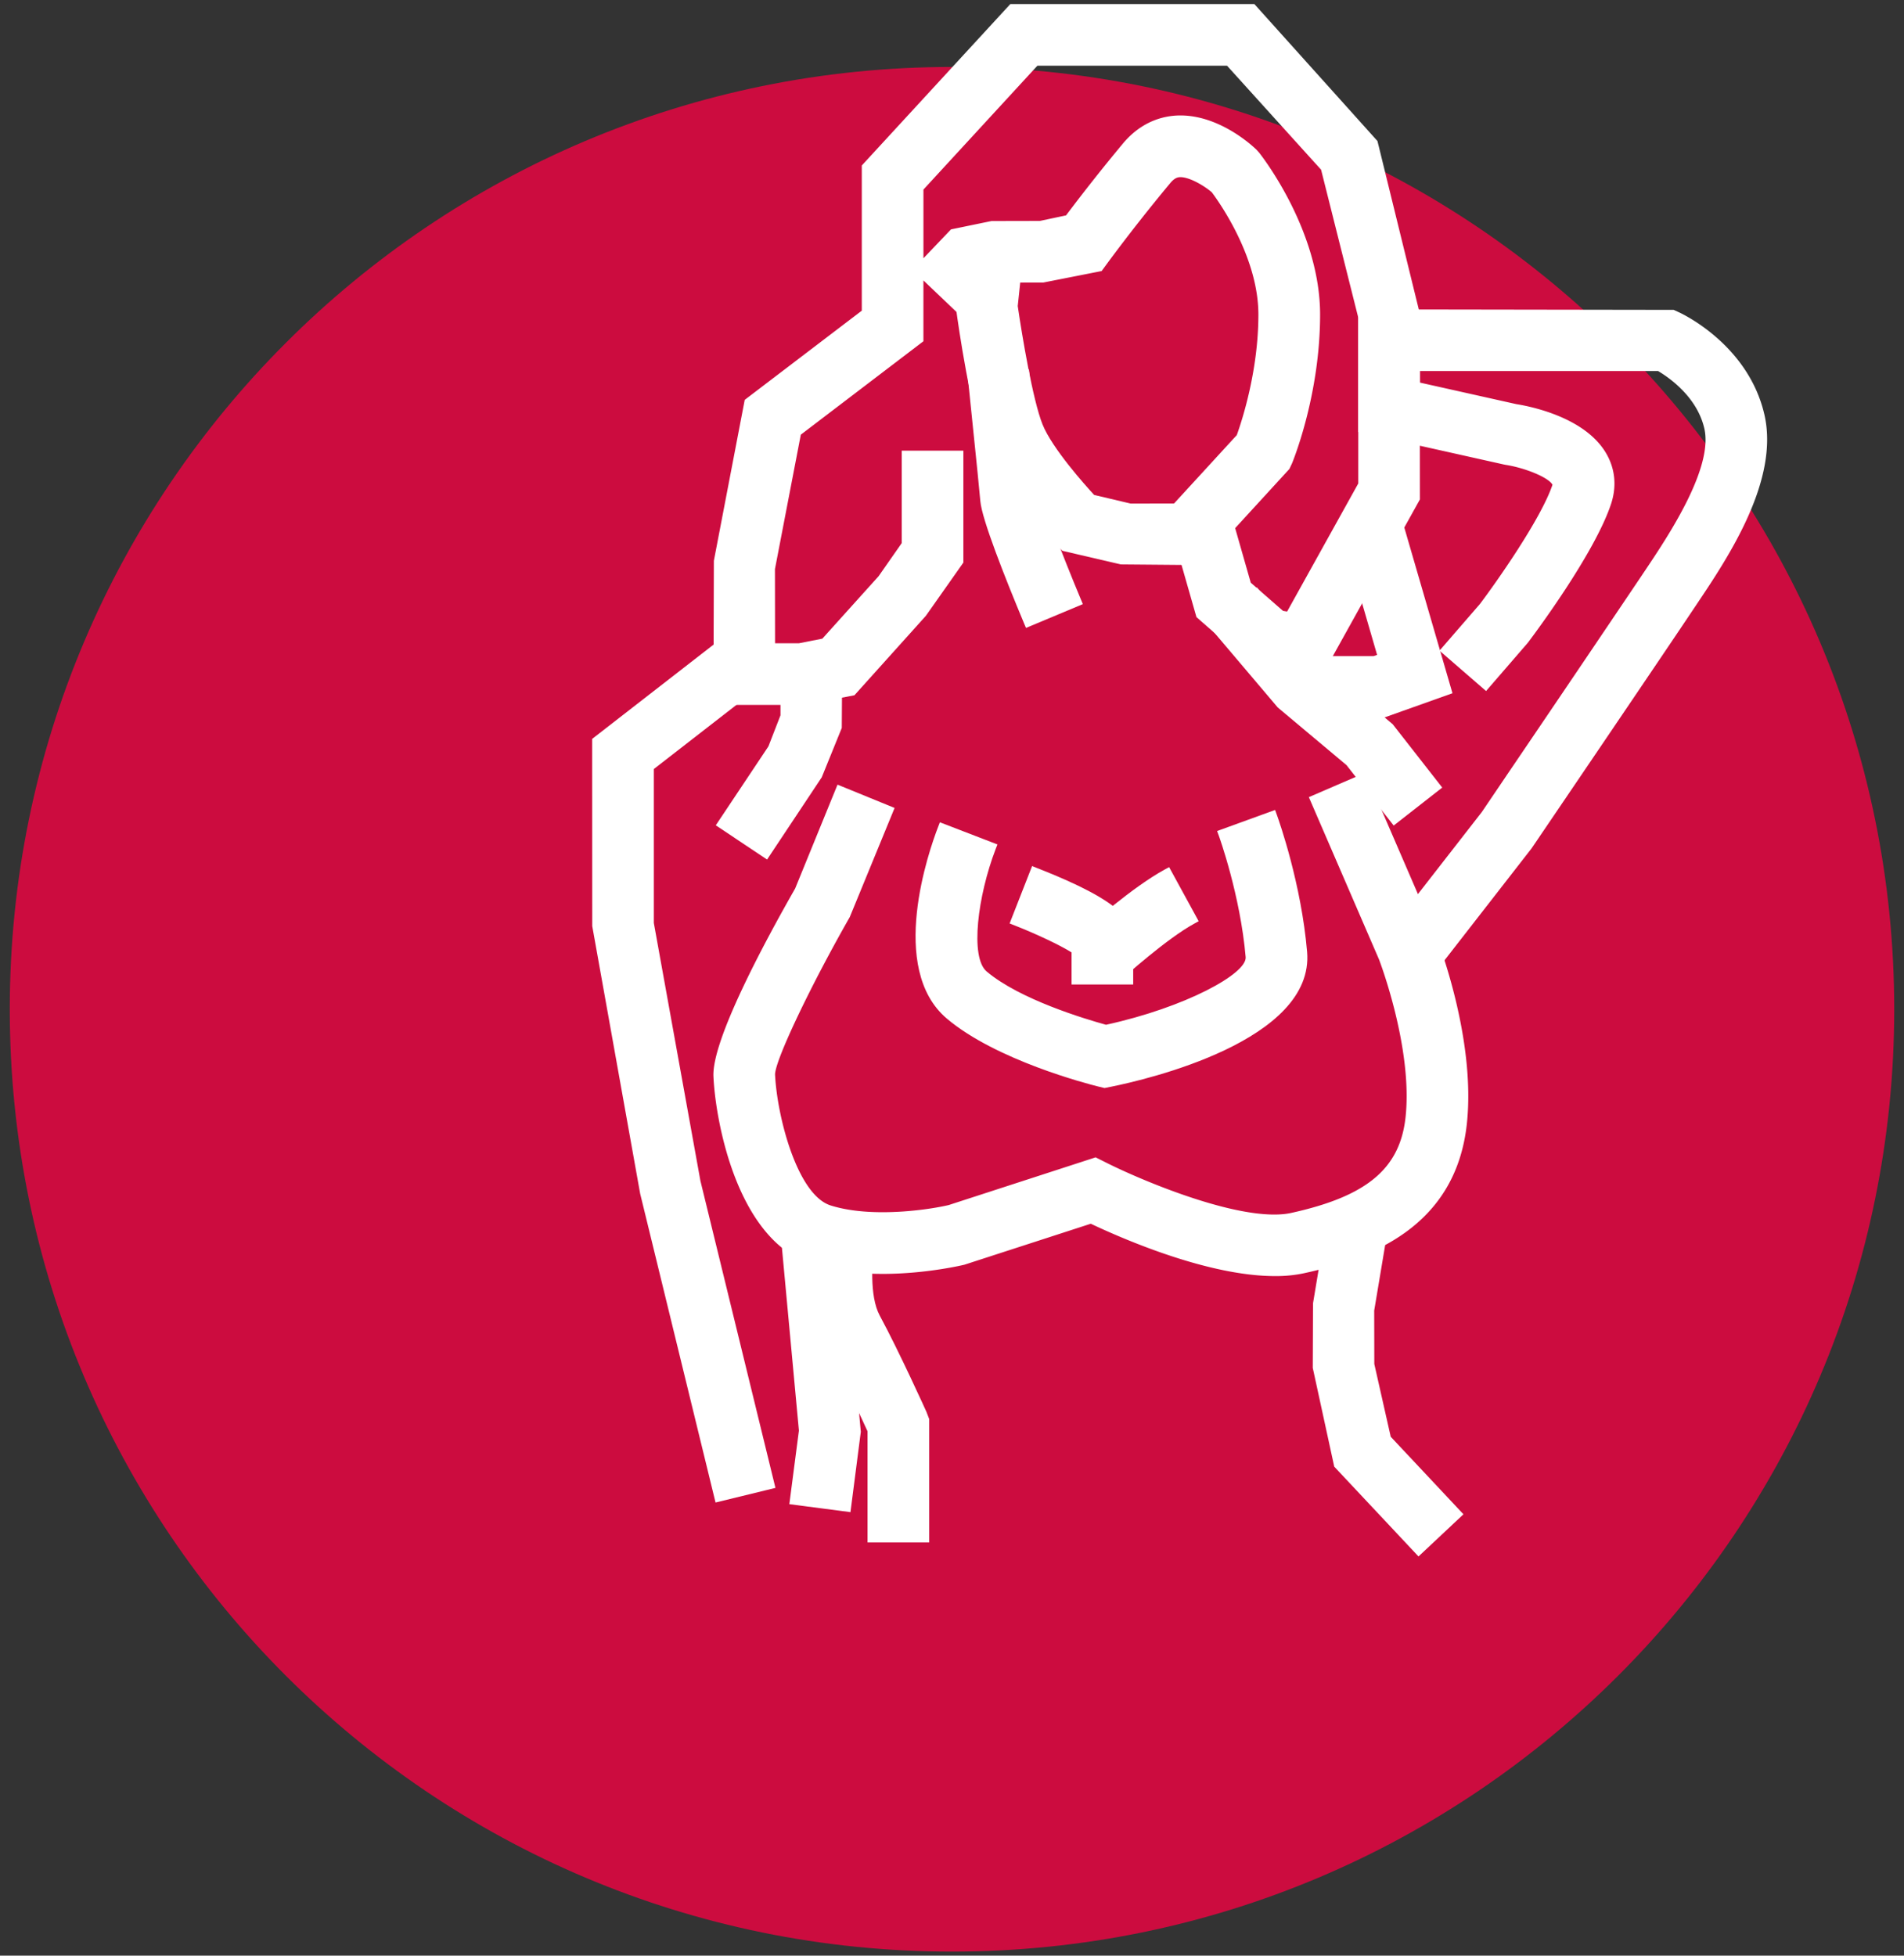 <svg width="74" height="76" fill="none" xmlns="http://www.w3.org/2000/svg"><rect width="100%" height="100%" fill="#333333" stroke="none"/><path d="M37 75.842c20.225 0 36.62-16.395 36.62-36.62 0-20.224-16.395-36.62-36.62-36.62C16.775 2.602.38 18.998.38 39.222c0 20.225 16.395 36.62 36.62 36.62Z" fill="#CC0C3F"/><path d="m46.614 21.76-3.056-.026-2.168-.512-.204-.208c-.212-.219-2.096-2.183-2.706-3.708-.583-1.457-1.063-4.895-1.117-5.283l-.016-.119.234-2.226 1.985.21-.21 1.985c.151 1.073.575 3.689.976 4.691.35.875 1.486 2.203 2.087 2.85l1.483.35h2.712v1.996Z" fill="#fff"/><path d="m46.814 21.962-3.257-.028-2.27-.53-.244-.25c-.217-.222-2.126-2.216-2.75-3.772-.575-1.44-1.041-4.692-1.128-5.33l-.016-.12.253-2.472 2.383.25-.23 2.184c.167 1.144.584 3.65.962 4.596.372.93 1.657 2.364 2.008 2.744l1.422.336 2.866-.006v2.398h.001Zm-5.323-.92 2.113.497 2.81.02v-1.595h-2.512l-1.587-.369-.041-.045c-.283-.304-1.712-1.873-2.127-2.912-.49-1.226-.967-4.595-.987-4.737l.188-1.835-1.588-.168-.213 2.027.015.073c.052.384.533 3.808 1.104 5.234.593 1.485 2.454 3.426 2.664 3.642l.161.168Z" fill="#fff"/><path d="M39.983 24.14c-.602-1.442-1.622-3.967-1.683-4.682-.053-.648-.469-4.634-.473-4.674l1.984-.208c.017.165.422 4.048.478 4.717.06.389.844 2.425 1.535 4.077l-1.84.77Z" fill="#fff"/><path d="m39.876 24.402-.078-.184c-.742-1.776-1.638-4.041-1.697-4.744-.022-.261-.118-1.257-.456-4.517l-.036-.35 2.381-.25.021.198c.017.165.42 4.046.478 4.721.05.314.76 2.198 1.52 4.017l.077.184-2.21.925Zm-1.829-9.44c.266 2.555.422 4.104.452 4.479.042.487.62 2.1 1.591 4.438l1.472-.617c-.595-1.436-1.403-3.5-1.47-3.94-.05-.596-.374-3.705-.459-4.527l-1.586.167Z" fill="#fff"/><path d="M31.24 27.194h-3.312l.017-5.401 1.181-6.141 4.568-3.48V6.51L39.356.357h9.308l4.68 5.171 1.643 6.694v7.135l-3.795 6.83-2.305-.385-2.209-1.932-1.121-3.926 2.688-2.931c.203-.558.864-2.546.864-4.789 0-2.3-1.573-4.502-1.85-4.872-.282-.253-.932-.686-1.412-.669-.13.007-.306.049-.517.303-1.35 1.619-2.39 3.04-2.4 3.053l-.228.311-2.186.432h-1.831l-.594.132-.9.944-1.446-1.377 1.319-1.383 1.51-.312h1.84l1.134-.235a71.834 71.834 0 0 1 2.25-2.845c.52-.625 1.195-.977 1.95-1.016 1.507-.08 2.807 1.135 2.95 1.273l.086.095c.095.12 2.322 2.972 2.322 6.166 0 3.045-1.029 5.593-1.073 5.7l-.068.165-2.183 2.382.653 2.284 1.34 1.173.356.06 2.86-5.148v-6.494l-1.463-5.848-3.75-4.145h-7.546L35.69 7.289v5.872l-4.748 3.617-1.018 5.299v3.12h1.124l1.017-.195 2.233-2.48.949-1.355v-3.455h1.996v4.085l-1.422 2.017-2.716 3.019-1.865.36Z" fill="#fff"/><path d="M31.258 27.394h-3.53l.017-5.602 1.199-6.252.06-.047 4.49-3.42V6.432l.052-.057L39.267.158h9.485l4.784 5.323 1.643 6.694.006 7.234-3.89 6.999-2.5-.417-2.294-2.009-1.17-4.09 2.738-2.984c.214-.597.839-2.523.839-4.683 0-2.217-1.508-4.348-1.81-4.752-.261-.227-.84-.589-1.225-.589-.08.004-.208.011-.39.231a69.478 69.478 0 0 0-2.386 3.034l-.281.384-2.263.446-1.87.004-.491.114-.996 1.046-1.307-1.245v2.364l-4.765 3.63-1.005 5.224.004 2.883h.924l.914-.18 2.188-2.429.897-1.284v-3.592h2.396v4.348l-1.458 2.07-2.776 3.087-1.95.375Zm-3.13-.4h3.093L33 26.65l2.672-2.97 1.37-1.947v-3.821h-1.595v3.318l-.984 1.408-2.293 2.548-1.084.208-1.361.004v-3.32l1.036-5.412.061-.048 4.669-3.556v-2.547l-.029-.027.029-.03V7.21l.053-.057 4.6-5h7.724l3.853 4.296 1.463 5.848.006 6.594-2.953 5.316-.551-.091-1.426-1.25-.701-2.449 2.235-2.439.054-.131c.043-.106 1.057-2.64 1.057-5.624 0-3.128-2.186-5.924-2.28-6.042l-.077-.085c-.124-.119-1.37-1.286-2.792-1.207-.696.036-1.321.363-1.807.945a71.693 71.693 0 0 0-2.242 2.837l-.046.06-1.21.25-1.879.004-1.408.294-1.138 1.194 1.155 1.101.804-.844.653-.145 1.875-.005 2.071-.413.182-.248c.194-.262 1.18-1.59 2.409-3.064.264-.317.503-.366.66-.374h.001c.601 0 1.277.47 1.555.719.343.452 1.917 2.679 1.917 5.02 0 2.273-.672 4.293-.877 4.858l-.041.067-2.613 2.848 1.075 3.763 2.121 1.855 2.11.353 3.701-6.662V12.22L53.16 5.622 48.576.557h-9.132l-5.55 6.031v5.683l-4.585 3.494-1.167 6.065-.013 5.164Zm21.736-3.255.16.027 2.766-4.978v-6.443l-1.445-5.75-3.656-4.042h-7.37L35.89 7.367v2.67l1.071-1.123 1.572-.324 1.88-.004 1.02-.216a72.656 72.656 0 0 1 2.21-2.792c.558-.67 1.282-1.046 2.093-1.088 1.611-.076 2.954 1.188 3.1 1.33l.095.105c.105.131 2.375 3.033 2.375 6.299 0 3.01-.977 5.502-1.088 5.776l-.105.224-2.108 2.3.606 2.12 1.253 1.095Z" fill="#fff"/><path d="m27.957 58.149-2.884-11.81-1.858-10.385v-7.141l5.1-3.96 1.223 1.577-4.327 3.36v6.076l1.814 10.059 2.87 11.751-1.938.473Z" fill="#fff"/><path d="m27.81 58.39-2.93-12.004-1.862-10.396-.003-7.276 5.334-4.142 1.47 1.892-4.408 3.422v5.98l1.811 10.023 2.916 11.933-2.328.568Zm-4.395-29.48v7.045l1.855 10.349 2.834 11.604 1.55-.378-2.824-11.556-1.816-10.072-.004-6.21 4.247-3.297-.979-1.26-4.863 3.775Z" fill="#fff"/><path d="m29.757 33.126-1.661-1.108 1.936-2.904.502-1.278v-1.64h1.996v2.018l-.777 1.918-1.996 2.994Z" fill="#fff"/><path d="m29.813 33.403-1.994-1.33 2.047-3.07.468-1.205v-1.803h2.397l-.015 2.294-.778 1.917-2.125 3.197Zm-1.44-1.44 1.328.885 1.885-2.827.744-1.847v-1.78h-1.596l-.015 1.515-.502 1.278-1.843 2.775ZM54.2 31.8l-1.709-2.188-2.702-2.272L47.3 24.4l1.523-1.29 2.433 2.874 2.742 2.315 1.775 2.274L54.2 31.8Z" fill="#fff"/><path d="m54.166 32.082-1.832-2.347-2.674-2.242-2.642-3.117 1.83-1.55 2.56 3.028 2.72 2.29 1.925 2.462-1.887 1.476Zm-6.583-7.659 2.358 2.787 2.68 2.248 1.614 2.062 1.258-.982-1.65-2.117-2.714-2.284L48.8 23.39l-1.218 1.033Z" fill="#fff"/><path d="m55.589 37.704-1.575-1.226 3.734-4.796c.014-.024 5.238-7.723 6.221-9.2l.157-.233c.871-1.301 2.684-4.007 2.307-5.642-.307-1.331-1.488-2.127-1.937-2.387h-9.51v.809l3.902.872c.494.079 2.547.48 3.34 1.779.344.562.41 1.203.192 1.855-.654 1.955-3.097 5.187-3.2 5.325l-1.484 1.714-1.508-1.308 1.441-1.664c.612-.808 2.4-3.336 2.858-4.7.038-.116.018-.147-.003-.182-.215-.354-1.214-.734-1.975-.852l-.067-.013-5.492-1.227v-4.404h11.974l.198.092c.107.049 2.615 1.233 3.217 3.842.572 2.477-1.41 5.436-2.595 7.203l-.153.229c-.989 1.483-6.217 9.188-6.27 9.266l-3.772 4.848Z" fill="#fff"/><path d="m55.624 37.984-1.89-1.472 3.856-4.953-.001.002 1.135-1.677a2534.51 2534.51 0 0 0 5.08-7.514l.156-.233c.856-1.278 2.637-3.935 2.28-5.485-.278-1.2-1.315-1.946-1.798-2.233h-9.256v.449l3.746.837c.595.094 2.64.517 3.467 1.87.375.615.448 1.314.211 2.023-.646 1.93-2.968 5.034-3.231 5.382l-1.622 1.875-1.81-1.57 1.573-1.815c.626-.83 2.373-3.303 2.818-4.632-.144-.278-1.053-.653-1.818-.773l-.073-.014-5.656-1.264v-4.764l12.258.019.199.092c.108.048 2.697 1.248 3.326 3.977.592 2.565-1.42 5.567-2.623 7.36l-.153.228c-1.018 1.529-6.24 9.223-6.272 9.269l-3.902 5.016Zm-1.33-1.542 1.26.982 3.649-4.69c.024-.037 5.243-7.727 6.262-9.255l.152-.229c1.168-1.74 3.12-4.65 2.568-7.047-.587-2.539-3.08-3.693-3.105-3.705l-.16-.074H53.19v4.044l5.396 1.203c.681.107 1.827.482 2.11.946.053.088.077.18.021.347-.464 1.383-2.242 3.905-2.888 4.76l-1.318 1.522 1.206 1.046 1.35-1.562c.251-.332 2.538-3.388 3.163-5.257.199-.594.14-1.178-.173-1.688-.756-1.239-2.799-1.621-3.2-1.685l-4.07-.91v-1.168h9.763l.047.027c.504.292 1.71 1.122 2.032 2.515.397 1.72-1.45 4.474-2.336 5.798l-.156.233a2386.3 2386.3 0 0 1-5.082 7.516l-1.14 1.682-3.62 4.65Z" fill="#fff"/><path d="m51.377 27.892-.91-1.776.817-.42h2.142l.34-.122-1.435-4.94 1.918-.556 1.958 6.739-2.431.876h-2.011l-.388.199Z" fill="#fff"/><path d="m51.29 28.162-1.093-2.133 1.087-.532h2.106l.132-.047-1.439-4.952 2.301-.668 2.067 7.11-2.676.953h-1.962l-.523.269Zm-.554-1.96.727 1.42.302-.13h1.976l2.221-.8-1.85-6.366-1.533.445 1.432 4.927-.585.199h-2.092l-.598.305ZM32.882 58.54l-1.979-.258.347-2.661-.712-7.707 1.988-.183.73 7.927-.374 2.882Z" fill="#fff"/><path d="m33.054 58.764-2.376-.31.372-2.859-.73-7.861 2.386-.22.75 8.127-.402 3.123Zm-1.928-.654 1.584.206.35-2.683-.714-7.684-1.59.146.693 7.508-.323 2.507Z" fill="#fff"/><path d="M35.913 59.742h-1.996v-4.164c-.266-.582-1.077-2.336-1.654-3.4-.862-1.592-.481-3.9-.435-4.158l1.965.352-.983-.177.983.175c-.09.513-.225 2.024.225 2.856.73 1.348 1.763 3.627 1.807 3.724l.088.196v4.596Z" fill="#fff"/><path d="M36.114 59.942h-2.397v-4.32c-.206-.45-1.042-2.265-1.63-3.35-.893-1.649-.504-4.022-.456-4.287l.035-.197 2.358.42-.035.202c-.086.496-.216 1.944.205 2.72.75 1.385 1.803 3.715 1.813 3.738l.107.28v4.794Zm-1.997-.4h1.597V55.19l-.072-.156c-.01-.024-1.057-2.34-1.8-3.712-.464-.858-.341-2.27-.276-2.787l-1.573-.282c-.09.634-.275 2.501.445 3.83.614 1.13 1.49 3.041 1.66 3.413l.018.083v3.963Zm21.023.661-3.1-3.303-.823-3.783.013-2.466.54-3.231 1.97.33-.527 3.148v2.108l.655 2.925 2.727 2.907-1.455 1.365Z" fill="#fff"/><path d="m55.131 60.486-3.275-3.49-.835-3.838.01-2.508.575-3.46 2.363.395-.56 3.346.004 2.075.638 2.828 2.827 3.013-1.747 1.639Zm-2.908-3.683 2.926 3.117 1.163-1.092-2.628-2.8-.667-2.978-.005-2.152.496-2.984-1.574-.263-.508 3.034-.01 2.433.807 3.685ZM43.842 38.06h-1.996v-1.155c-.405-.277-1.399-.76-2.348-1.13l.727-1.859c3.617 1.414 3.617 2.157 3.617 2.649v1.496Z" fill="#fff"/><path d="M44.042 38.26h-2.396v-1.248c-.447-.282-1.37-.718-2.22-1.052l-.187-.073.874-2.231.185.074c3.458 1.35 3.744 2.112 3.744 2.834v1.697Zm-1.996-.4h1.596v-1.296c0-.403 0-1.073-3.303-2.389l-.583 1.487c.883.356 1.805.806 2.202 1.078l.087.06v1.06Z" fill="#fff"/><path d="m43.514 37.858-1.341-1.479c.077-.069 1.878-1.696 3.186-2.411l.956 1.751c-1.1.602-2.784 2.124-2.8 2.14Z" fill="#fff"/><path d="m43.5 38.142-1.61-1.777.15-.134c.322-.291 1.978-1.757 3.223-2.438l.176-.095 1.148 2.102-.175.096c-1.07.583-2.747 2.095-2.763 2.11l-.148.136Zm-1.044-1.748 1.073 1.184c.413-.365 1.6-1.388 2.517-1.934l-.765-1.4c-1.05.617-2.369 1.75-2.825 2.15Z" fill="#fff"/><path d="M49.55 49.39c-2.59.002-5.965-1.488-7.142-2.05l-4.986 1.618c-.133.032-3.294.777-5.803-.02-2.812-.89-3.616-5.44-3.69-7.116-.06-1.398 2.154-5.45 3.149-7.19l1.583-3.878 1.848.755-1.666 4.054c-1.394 2.441-2.899 5.506-2.918 6.181.068 1.556.835 4.828 2.298 5.292 1.622.515 3.904.176 4.696-.01l5.648-1.834.367.184c1.37.688 5.35 2.382 7.293 1.955 3.04-.666 4.372-1.793 4.6-3.888.302-2.76-1.03-6.201-1.045-6.237l-2.65-6.123 1.834-.792 2.66 6.155c.076.19 1.54 3.956 1.184 7.215-.428 3.92-3.718 5.085-6.156 5.62-.343.077-.715.11-1.104.11Z" fill="#fff"/><path d="M49.55 49.59h-.004c-2.552 0-5.799-1.395-7.152-2.034l-4.91 1.592c-.028.007-1.471.357-3.18.357-1.036 0-1.96-.127-2.746-.377-2.92-.926-3.754-5.583-3.83-7.3-.06-1.405 1.963-5.175 3.175-7.298l1.648-4.038 2.218.906-1.742 4.24c-1.536 2.692-2.887 5.536-2.904 6.11.07 1.597.851 4.682 2.159 5.097.55.174 1.23.263 2.022.263 1.022 0 2.022-.15 2.568-.278l5.71-1.854.44.22c1.108.558 4.437 2.003 6.499 2.003.248 0 .47-.02.661-.063 2.94-.645 4.228-1.72 4.445-3.715.293-2.687-1.019-6.107-1.033-6.141l-2.725-6.302 2.2-.95 2.74 6.338c.067.168 1.562 4 1.2 7.316-.442 4.048-3.815 5.246-6.312 5.794a5.18 5.18 0 0 1-1.147.114Zm-7.128-2.464.072.035c1.282.61 4.535 2.03 7.05 2.03v.2l.005-.2c.402 0 .75-.035 1.06-.105 2.379-.522 5.588-1.655 6.002-5.448.35-3.217-1.11-6.961-1.172-7.119l-2.579-5.965-1.466.633 2.57 5.94c.015.04 1.367 3.52 1.06 6.339-.24 2.196-1.618 3.373-4.756 4.061-.218.049-.47.073-.747.073-2.063 0-5.271-1.338-6.68-2.045l-.292-.148-5.57 1.808a12.6 12.6 0 0 1-2.675.293c-.833 0-1.554-.095-2.143-.282-1.576-.5-2.366-3.812-2.439-5.475.024-.818 1.772-4.233 2.946-6.288l1.578-3.846-1.477-.603-1.508 3.69c-2.007 3.52-3.174 6.168-3.133 7.107.072 1.639.85 6.08 3.55 6.935.748.238 1.63.358 2.626.358 1.66 0 3.055-.338 3.07-.342l5.048-1.636Z" fill="#fff"/><path d="m42.933 42.078-.217-.052c-.157-.04-3.853-.962-5.784-2.592-2.206-1.86-.627-6.34-.287-7.22l1.863.717c-.61 1.59-1.124 4.273-.288 4.978 1.342 1.133 3.993 1.913 4.761 2.121 2.77-.597 5.714-1.915 5.632-2.852-.208-2.419-1.044-4.739-1.052-4.762l1.877-.683c.038.104.935 2.594 1.166 5.273.283 3.298-6.157 4.768-7.45 5.028l-.221.044Z" fill="#fff"/><path d="m42.929 42.283-.26-.063c-.4-.1-3.95-1.016-5.866-2.633-2.309-1.949-.693-6.544-.346-7.445l.072-.187 2.237.861-.072.186c-.691 1.804-1.004 4.199-.346 4.752 1.285 1.085 3.817 1.844 4.638 2.07 3.08-.673 5.483-1.985 5.427-2.63-.206-2.4-1.032-4.688-1.04-4.71l-.07-.189 2.254-.819.068.188c.096.267.95 2.688 1.176 5.323.299 3.468-6.287 4.975-7.61 5.243l-.262.053Zm-6.168-9.81c-.43 1.176-1.678 5.139.3 6.808 1.88 1.585 5.548 2.512 5.704 2.55l.172.043.176-.036c1.264-.255 7.56-1.686 7.29-4.816-.193-2.248-.872-4.392-1.088-5.033l-1.5.547c.202.609.822 2.59.998 4.623.105 1.217-3.392 2.549-5.79 3.066l-.047.01-.047-.013c-.788-.214-3.466-1.002-4.839-2.161-.962-.812-.341-3.607.161-5.015l-1.49-.573Z" fill="#fff"/></svg>